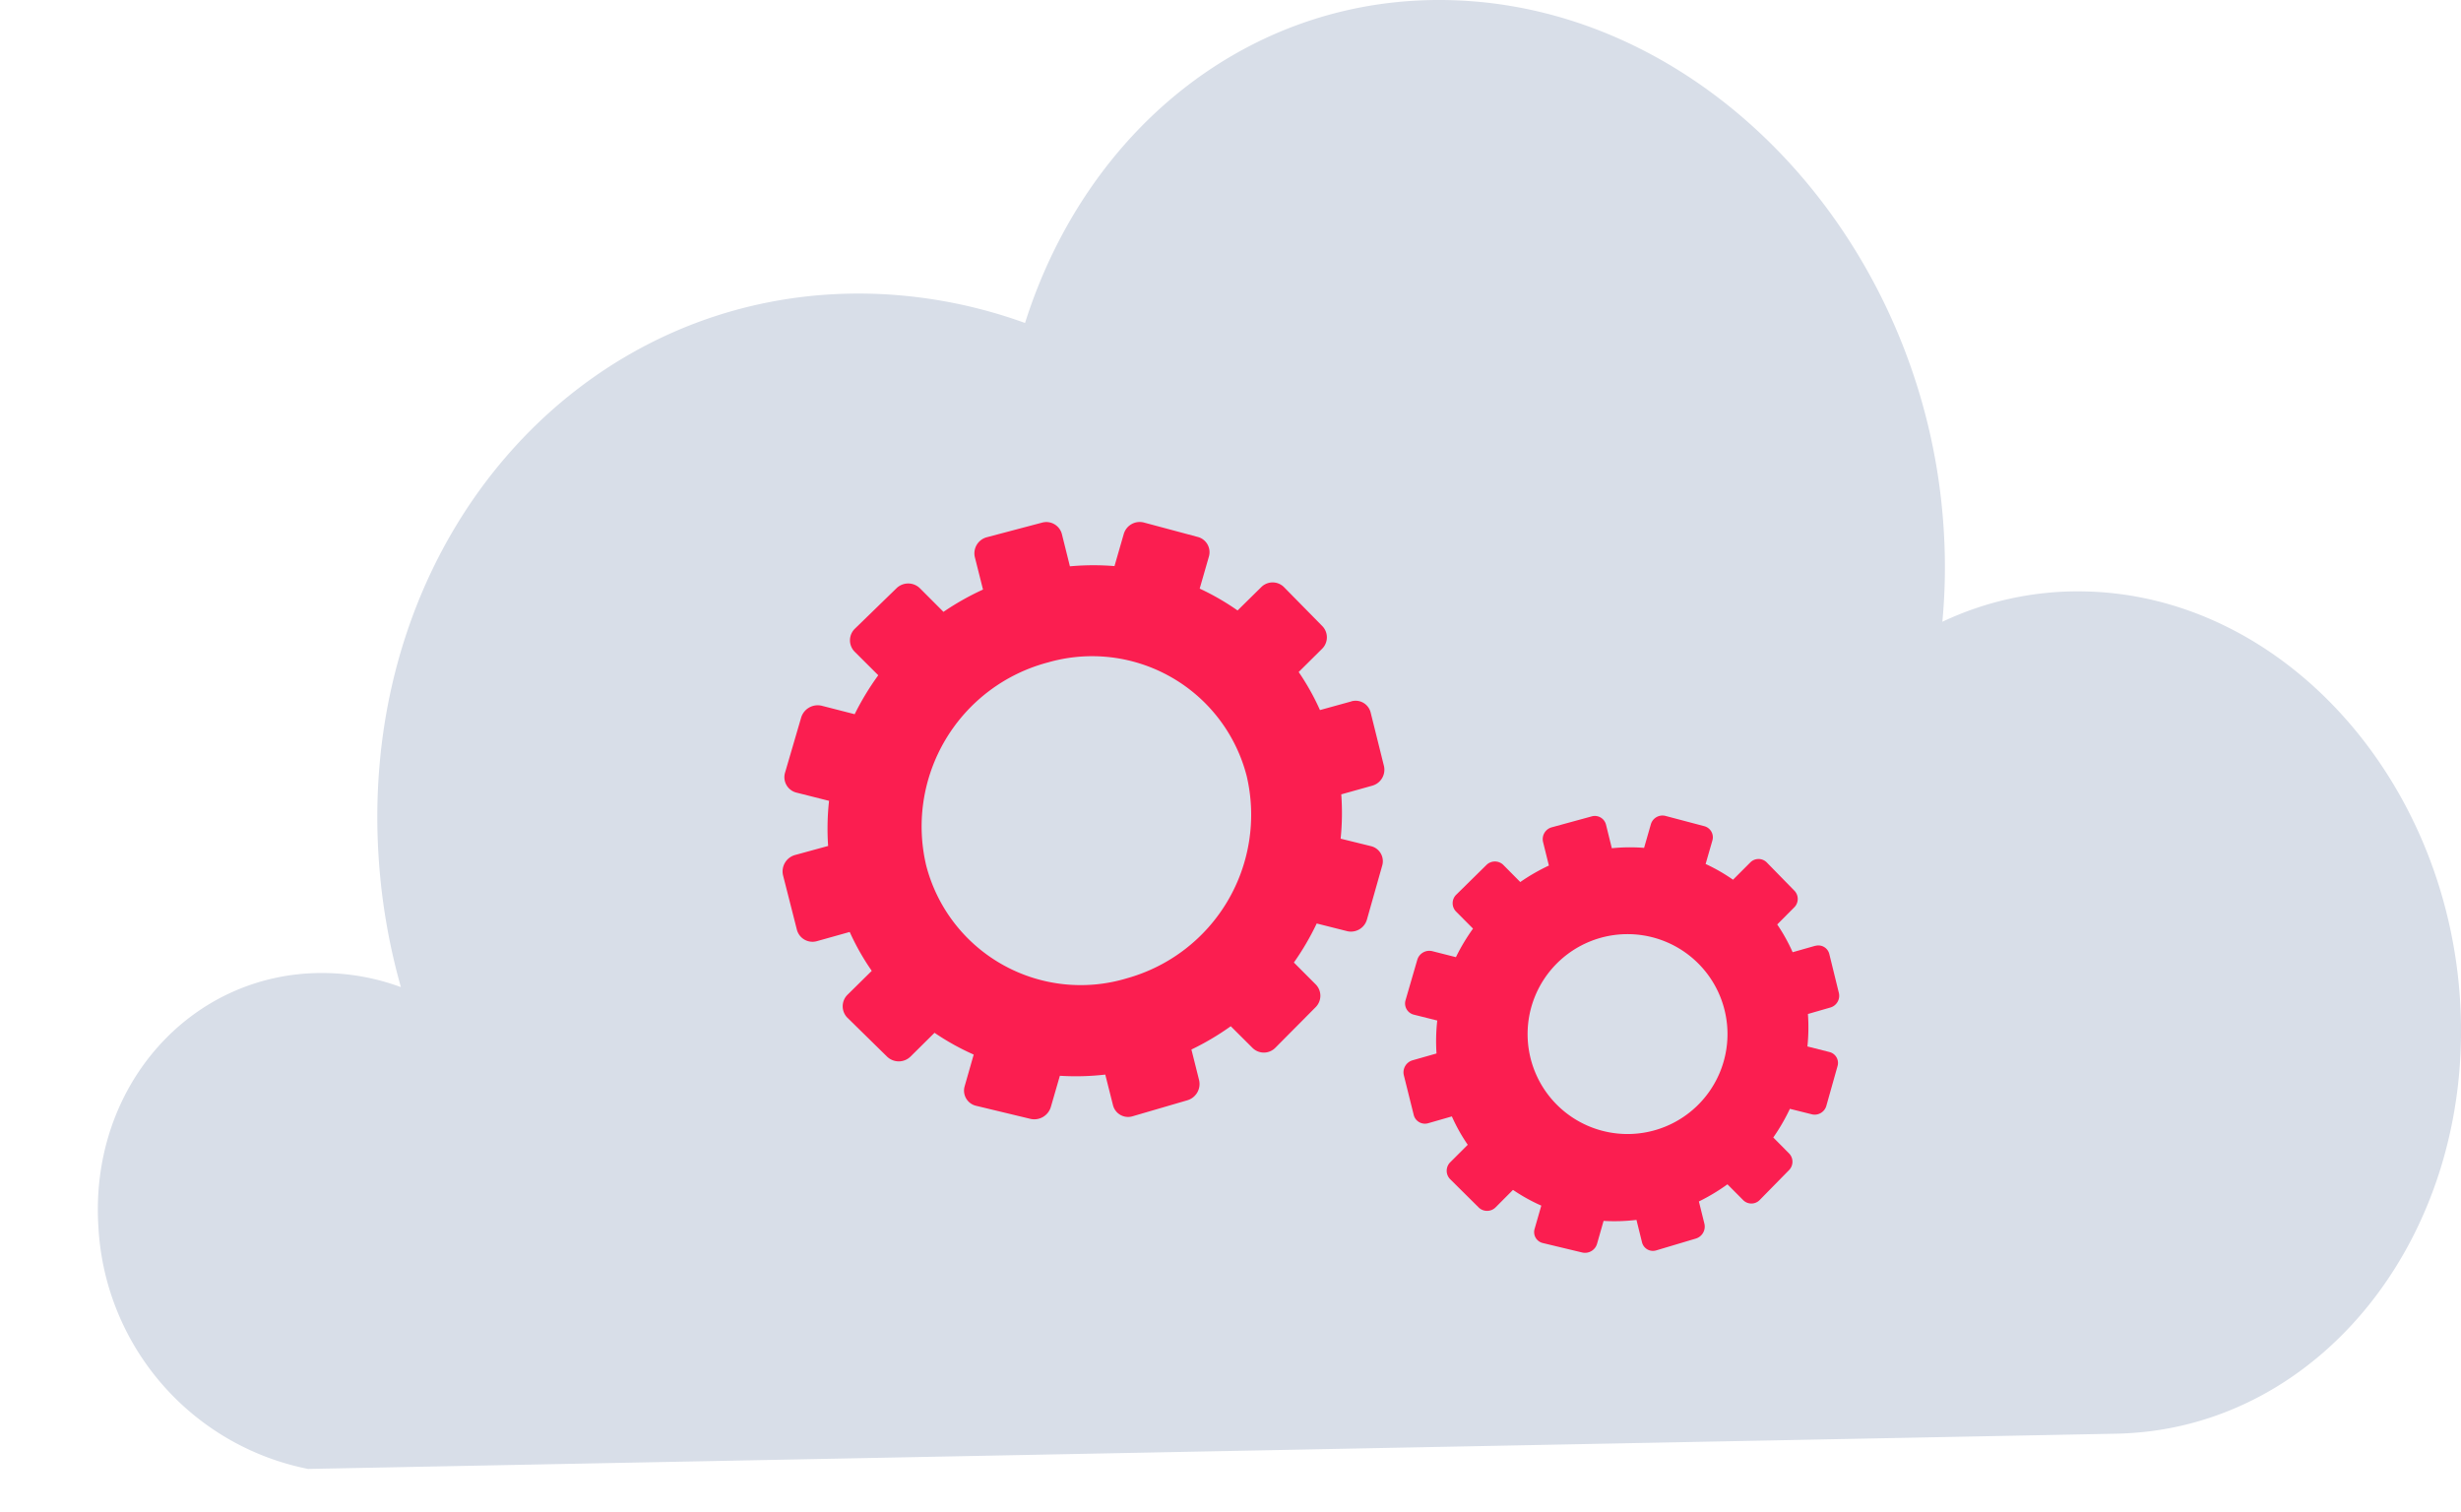 <svg id="Group_1555" data-name="Group 1555" xmlns="http://www.w3.org/2000/svg" xmlns:xlink="http://www.w3.org/1999/xlink" width="109.477" height="67.278" viewBox="0 0 109.477 67.278">
  <defs>
    <clipPath id="clip-path">
      <rect id="Rectangle_811" data-name="Rectangle 811" width="109.477" height="67.278" fill="none"/>
    </clipPath>
  </defs>
  <g id="Group_1554" data-name="Group 1554" clip-path="url(#clip-path)">
    <path id="Path_980" data-name="Path 980" d="M76.422.017c11.535.488,21.13,11.3,21.667,24.08A25.856,25.856,0,0,1,98,27.66a14.09,14.09,0,0,1,6.269-1.351c8.966.144,16.415,8.561,16.79,18.758.354,9.648-5.737,17.665-13.949,18.619-.435.048-.875.082-1.321.092L25.3,65.347a11.61,11.61,0,0,1-9.329-10.8c-.385-6.2,4.085-11.253,9.927-11.262a10.161,10.161,0,0,1,3.531.628,27.765,27.765,0,0,1-1-5.924C27.594,23.9,37.568,12.7,50.41,13.068a21.852,21.852,0,0,1,6.784,1.3C59.973,5.586,67.453-.363,76.422.017" transform="translate(-11.595 0)" fill="#d8dee8"/>
    <path id="Path_981" data-name="Path 981" d="M152.876,93.094l-1.395.385a10.823,10.823,0,0,0-.948-1.693l1.037-1.028a.716.716,0,0,0,.019-1.01L149.88,88.01a.714.714,0,0,0-1.011,0l-1.054,1.038a11.04,11.04,0,0,0-1.685-.972l.408-1.42a.7.7,0,0,0-.492-.878l-2.394-.641a.739.739,0,0,0-.9.51l-.412,1.427a11.469,11.469,0,0,0-1.983.01L140,85.651a.715.715,0,0,0-.883-.51l-2.453.649a.74.74,0,0,0-.536.888l.363,1.44a11.867,11.867,0,0,0-1.759.992l-1.047-1.049a.746.746,0,0,0-1.044,0L130.8,89.851a.721.721,0,0,0-.02,1.031l1.052,1.048a11.91,11.91,0,0,0-1.05,1.733l-1.458-.374a.769.769,0,0,0-.923.525l-.716,2.448a.707.707,0,0,0,.51.89l1.447.365a11.266,11.266,0,0,0-.041,2.007l-1.461.4a.758.758,0,0,0-.546.9l.619,2.432a.718.718,0,0,0,.9.5l1.448-.406a10.8,10.8,0,0,0,.981,1.73l-1.065,1.05a.723.723,0,0,0-.02,1.034l1.776,1.742a.748.748,0,0,0,1.046-.025l1.055-1.045a11.078,11.078,0,0,0,1.743.969l-.4,1.4a.693.693,0,0,0,.5.877l2.433.585a.768.768,0,0,0,.9-.536l.4-1.383a11.457,11.457,0,0,0,2.02-.053l.344,1.364a.692.692,0,0,0,.879.488l2.424-.708a.755.755,0,0,0,.526-.9l-.341-1.359a11.852,11.852,0,0,0,1.75-1.036l.978.974a.716.716,0,0,0,1.013-.024l1.777-1.79a.719.719,0,0,0,.019-1.013l-.979-.981a11.922,11.922,0,0,0,1.016-1.737l1.356.342a.738.738,0,0,0,.879-.521l.677-2.392a.689.689,0,0,0-.485-.866L152.4,99.2a11.226,11.226,0,0,0,.028-1.971l1.381-.387a.736.736,0,0,0,.517-.879l-.59-2.372a.689.689,0,0,0-.86-.5m-13.5-1.73a7.1,7.1,0,0,1,8.847,5.062,7.55,7.55,0,0,1-5.315,8.983,7.1,7.1,0,0,1-8.945-5.014,7.545,7.545,0,0,1,5.412-9.031" transform="translate(-92.762 -61.891)" fill="#fb1e50"/>
    <path id="Path_982" data-name="Path 982" d="M247.149,138.743l-1.013.288a7.848,7.848,0,0,0-.686-1.235l.754-.757a.528.528,0,0,0,.015-.74l-1.237-1.265a.515.515,0,0,0-.733.007l-.765.765a7.91,7.91,0,0,0-1.219-.7l.3-1.041a.511.511,0,0,0-.355-.64l-1.733-.458a.539.539,0,0,0-.649.377l-.3,1.045a8.174,8.174,0,0,0-1.435.016l-.259-1.047a.512.512,0,0,0-.638-.369l-1.774.485a.546.546,0,0,0-.389.652l.26,1.05a8.645,8.645,0,0,0-1.273.733l-.755-.762a.535.535,0,0,0-.754.007l-1.334,1.313a.53.53,0,0,0-.016.753l.757.761a8.829,8.829,0,0,0-.761,1.27l-1.052-.267a.559.559,0,0,0-.667.387l-.52,1.79a.513.513,0,0,0,.366.648l1.043.261a8.314,8.314,0,0,0-.033,1.466l-1.055.3a.559.559,0,0,0-.4.663l.442,1.774a.514.514,0,0,0,.651.363l1.045-.3a7.861,7.861,0,0,0,.706,1.261l-.771.771a.533.533,0,0,0-.016.755l1.28,1.269a.536.536,0,0,0,.756-.021l.764-.767a7.9,7.9,0,0,0,1.259.7l-.294,1.024a.5.5,0,0,0,.362.641l1.759.422a.558.558,0,0,0,.655-.395l.289-1.013a8.205,8.205,0,0,0,1.463-.044l.247,1a.5.5,0,0,0,.636.355l1.757-.524a.556.556,0,0,0,.383-.657l-.246-.994a8.656,8.656,0,0,0,1.27-.763l.707.711a.516.516,0,0,0,.735-.02l1.291-1.316a.53.53,0,0,0,.015-.742l-.709-.716a8.8,8.8,0,0,0,.739-1.275l.984.246a.539.539,0,0,0,.639-.384l.494-1.754a.5.5,0,0,0-.351-.633l-.986-.25a8.3,8.3,0,0,0,.022-1.444l1-.288a.544.544,0,0,0,.377-.646l-.426-1.735a.5.5,0,0,0-.623-.361" transform="translate(-166.391 -96.671)" fill="#fb1e50"/>
    <path id="Path_983" data-name="Path 983" d="M257.951,156.752a4.446,4.446,0,1,1-4.446-4.446,4.446,4.446,0,0,1,4.446,4.446" transform="translate(-181.104 -110.75)" fill="#d8dee8"/>
  </g>
</svg>
